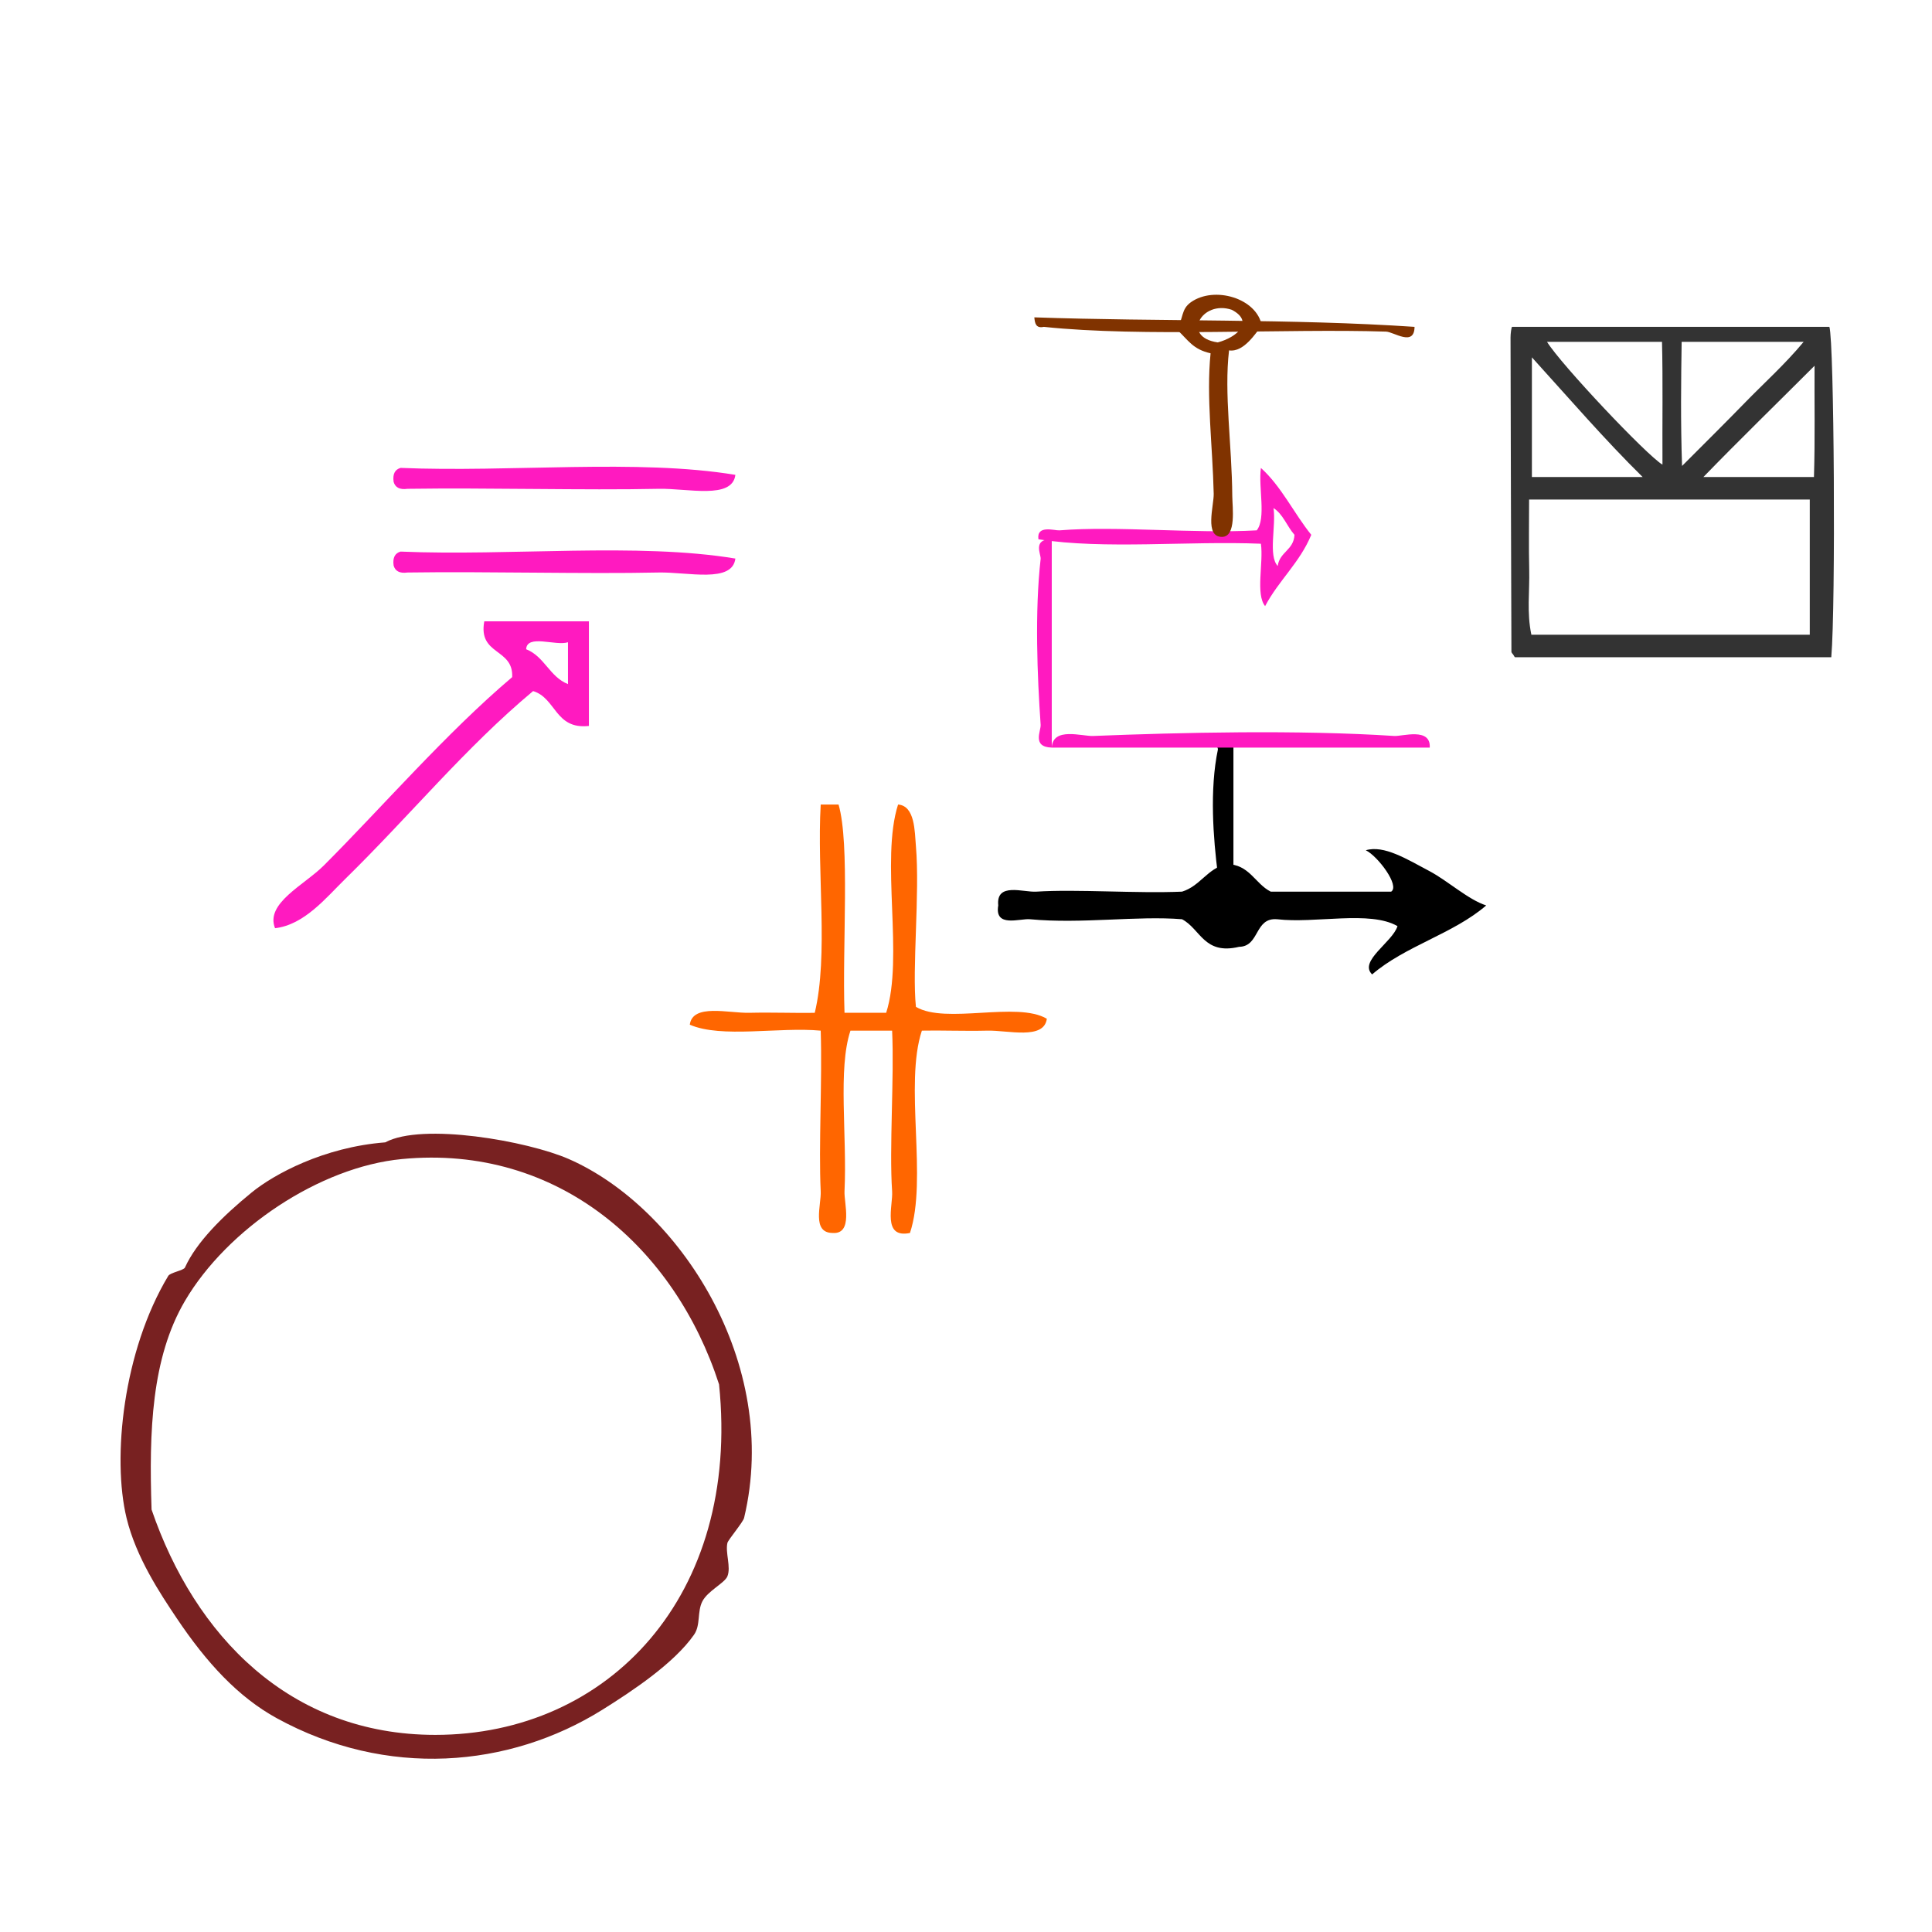 <?xml version="1.0" encoding="UTF-8" standalone="no"?>
<!-- Generator: Adobe Illustrator 15.0.0, SVG Export Plug-In . SVG Version: 6.00 Build 0)  -->

<svg
   xmlns:dc="http://purl.org/dc/elements/1.1/"
   xmlns:cc="http://creativecommons.org/ns#"
   xmlns:rdf="http://www.w3.org/1999/02/22-rdf-syntax-ns#"
   xmlns:svg="http://www.w3.org/2000/svg"
   xmlns="http://www.w3.org/2000/svg"
   xmlns:sodipodi="http://sodipodi.sourceforge.net/DTD/sodipodi-0.dtd"
   xmlns:inkscape="http://www.inkscape.org/namespaces/inkscape"
   version="1.1"
   id="Calque_1"
   x="0px"
   y="0px"
   width="100px"
   height="100px"
   viewBox="0 0 100 100"
   style="enable-background:new 0 0 100 100;"
   xml:space="preserve"
   sodipodi:docname="unideo-23-dangerAI5.svg"
   inkscape:version="0.92.3 (2405546, 2018-03-11)"><defs
   id="defs13" /><sodipodi:namedview
   pagecolor="#ffffff"
   bordercolor="#666666"
   borderopacity="1"
   objecttolerance="10"
   gridtolerance="10"
   guidetolerance="10"
   inkscape:pageopacity="0"
   inkscape:pageshadow="2"
   inkscape:window-width="1366"
   inkscape:window-height="697"
   id="namedview11"
   showgrid="false"
   inkscape:zoom="2.36"
   inkscape:cx="-1.6088405"
   inkscape:cy="50"
   inkscape:window-x="-8"
   inkscape:window-y="-8"
   inkscape:window-maximized="1"
   inkscape:current-layer="g6-824" />
<g
   id="g8">
	
<g
   id="g872"><g
     id="g8-97-5"
     transform="matrix(0.328,0,0,0.357,47.887,29.342)"><g
       id="g6-0-1"><g
         id="g4-46-5"><path
           id="path2-8-4"
           d="m 74.533,52.086 c -4.351,-2.316 -12.987,-0.346 -19,-1 -3.607,-0.273 -2.713,3.955 -6.001,4 -5.547,1.215 -6.075,-2.592 -9,-4 -7.088,-0.535 -15.814,0.704 -24,0 -1.592,-0.137 -5.622,1.274 -5,-2 -0.381,-3.403 3.96,-1.878 6,-2 6.356,-0.38 15.791,0.282 23,0 2.861,-0.805 3.988,-3.345 7,-4 3.651,0.017 4.491,2.844 7.001,4 6.332,0 12.666,0 19,0 1.421,-0.844 -2.111,-5.155 -4,-6 2.861,-0.787 6.479,1.286 10,3 2.979,1.45 6.144,4.157 9,5 -5.207,4.126 -12.794,5.874 -18,10 -2.179,-1.921 3.245,-4.695 4,-7 z"
           inkscape:connector-curvature="0" /></g></g></g><path
     style="stroke-width:0.226"
     id="path2-368-05"
     d="m 63.842,38.036 c 0,2.708 0,5.416 0,8.123 -1.449,-0.022 -0.774,-0.65 -0.804,-0.889 -0.242,-1.882 -0.435,-4.403 0,-6.473 0.036,-0.169 -0.615,-0.788 0.804,-0.762 z"
     inkscape:connector-curvature="0" /><g
     transform="matrix(0.287,0,0,0.3,59.045,20.8)"
     id="g86"><g
       transform="matrix(0.757,0,0,0.769,-31.713,-15.126)"
       id="g8-32-5"
       style="fill:#ff1ac0;fill-opacity:1"><g
         id="g6-42-4"
         style="fill:#ff1ac0;fill-opacity:1"><g
           id="g4-07-0"
           style="fill:#ff1ac0;fill-opacity:1"><path
             inkscape:connector-curvature="0"
             d="m 70.52,34.5 c 4.875,4.125 7.847,10.154 12,15 -2.745,6.255 -7.768,10.233 -11,16 -2.306,-2.694 -0.355,-9.645 -1,-14 -17.336,-0.665 -37.332,1.331 -53.001,-1 -0.508,-3.312 3.884,-1.913 5,-2 13.588,-1.045 32.206,0.784 47.001,0 2.305,-2.695 0.355,-9.644 1,-14 z m 4,22 c 0.463,-3.203 3.808,-3.525 4,-7 -1.785,-1.882 -2.704,-4.629 -5,-6 0.642,4.026 -1.301,10.635 1,13 z"
             id="path2-59-8"
             style="fill:#ff1ac0;fill-opacity:1" /></g></g></g><path
       inkscape:connector-curvature="0"
       d="m -16.049,23.723 c 0,11.976 0,23.952 0,35.927 -3.613,-0.098 -1.929,-2.875 -2.004,-3.93 -0.603,-8.322 -1.083,-19.473 0,-28.63 0.089,-0.749 -1.534,-3.484 2.004,-3.368 z"
       id="path2-368-0"
       style="fill:#ff1ac0;fill-opacity:1;stroke-width:0.75" /><path
       inkscape:connector-curvature="0"
       d="m 52.12,59.65 c -22.723,0 -45.446,0 -68.169,0 0.186,-3.613 5.455,-1.929 7.456,-2.004 15.791,-0.603 36.949,-1.083 54.322,0 1.422,0.089 6.611,-1.534 6.391,2.004 z"
       id="path2-368-0-5"
       style="fill:#ff1ac0;fill-opacity:1;stroke-width:1.033" /></g><g
     id="g4603-3"
     transform="matrix(0.246,0,0,0.246,24.6,17.568)"><g
       transform="translate(107.628,-87.798)"
       id="g10-185-3"
       style="fill:#803300;fill-opacity:1"><g
         id="g8-16-9"
         style="fill:#803300;fill-opacity:1"><g
           id="g6-343-7"
           style="fill:#803300;fill-opacity:1"><path
             inkscape:connector-curvature="0"
             d="m 9.999,83.156 c 26.418,0.915 54.4,0.267 80.001,2 -0.041,4.243 -4.379,1.052 -6,1 -21.135,-0.674 -51.21,1.203 -72.001,-1 -1.701,0.367 -1.886,-0.781 -2,-2 z"
             id="path2-27-1"
             style="fill:#803300;fill-opacity:1" /></g></g></g><g
       transform="matrix(1.404,0,0,1.024,158.429,-90.923)"
       id="g8-92-7-0-1"
       style="fill:#803300"><g
         id="g6-59-6-1-0"
         style="fill:#803300"
         transform="matrix(0.546,-0.564,0.564,0.546,-56.845,104.399)"><g
           id="g4-66-7-7-9"
           style="fill:#803300"><path
             inkscape:connector-curvature="0"
             d="m 71.697,40.307 c -2.005,0.408 -7.418,2.478 -9,0 -8.78,7.149 -17.332,17.538 -27.001,27 -2.064,2.021 -7.047,7.953 -9,6 -2.424,-2.424 4.799,-6.799 7,-9 8.725,-8.724 17.28,-18.74 26.001,-26 -1.628,-3.222 -0.479,-5.417 0,-9 3.017,-1.048 4.283,-3.084 7,-3 6.214,0.192 9.524,8.302 5,14 z m -9,-3 c 3.481,1.702 8.773,1.332 8,-4 -2.065,-5.978 -11.924,-2.064 -8,4 z"
             id="path2-178-6-7-5"
             style="fill:#803300" /></g></g></g></g><g
     style="fill:#ff6600"
     id="g8-45"
     transform="matrix(0.308,0,0,0.308,29.544,37.348)"><g
       style="fill:#ff6600"
       id="g6-2"><g
         style="fill:#ff6600"
         id="g4-52"><path
           style="fill:#ff6600"
           id="path2-89"
           d="m 41.999,13.943 c 1,0 2,0 3,0 1.931,6.637 0.612,23.646 1,35 2.333,0 4.667,0 7.001,0 2.99,-9.342 -0.991,-25.657 2,-35 2.857,0.218 2.79,4.53 3,7 0.679,8.033 -0.666,20.471 0,27 5.021,2.98 16.979,-0.979 22,2 -0.467,3.604 -6.534,1.915 -10,2 -3.851,0.094 -8.084,-0.073 -11,0 -2.991,9.009 0.99,24.991 -2,34 -4.722,0.979 -2.837,-4.604 -3,-7 -0.502,-7.305 0.373,-19.052 0,-27 -2.334,0 -4.668,0 -7.001,0 -2.145,6.446 -0.549,17.56 -1,27 -0.093,1.952 1.501,7.248 -2,7 -3.55,-0.022 -1.891,-4.708 -2,-7 -0.364,-7.645 0.272,-18.463 0,-27 -7.009,-0.656 -16.653,1.321 -22,-1 0.466,-3.602 6.534,-1.915 10,-2 3.85,-0.094 8.083,0.073 11,0 2.328,-9.672 0.337,-23.661 1,-35 z"
           inkscape:connector-curvature="0" /></g></g></g><g
     transform="matrix(0.194,0,0,0.194,41.232,127.553)"
     style="fill:#782121"
     id="g10-70"><g
       style="fill:#782121"
       id="g8-614"><g
         style="fill:#782121"
         id="g6-824"><path
           inkscape:connector-curvature="0"
           style="fill:#782121;stroke-width:2.227"
           id="path2-53"
           d="m -109.754,-352.704 c 9.837,-5.339 37.956,-0.376 48.987,4.453 29.384,12.865 56.631,54.457 46.758,95.742 -0.283,1.169 -4.271,5.854 -4.453,6.68 -0.597,2.647 1.011,6.41 0,8.906 -0.733,1.808 -5.239,3.87 -6.68,6.68 -1.432,2.783 -0.419,6.321 -2.227,8.906 -5.281,7.559 -16.258,14.905 -24.492,20.039 -24.873,15.506 -57.47,18.338 -86.838,2.227 -10.269,-5.635 -18.703,-14.755 -26.719,-26.719 -4.284,-6.397 -10.803,-16.127 -13.359,-26.719 -3.87,-16.047 -0.911,-44.534 11.133,-64.571 0.537,-0.891 4.112,-1.461 4.453,-2.227 3.044,-6.749 10.055,-13.707 17.813,-20.039 5.927,-4.834 19.235,-12.095 35.625,-13.359 z m 4.453,4.453 c -21.974,2.102 -46.602,18.63 -57.891,37.852 -8.942,15.23 -9.605,34.81 -8.906,55.664 11.509,33.619 36.836,60.117 75.703,60.117 46.199,0 81.486,-37.137 75.706,-93.516 -11.678,-36.197 -42.708,-64.127 -84.612,-60.117 z" /></g></g></g><path
     d="m 78.266,16.917 c -0.035,0 -0.082,0.366 -0.081,0.549 0.011,5.437 0.027,10.836 0.046,16.272 0,0.036 0.057,0.107 0.089,0.141 0.033,0.036 0.068,0.14 0.106,0.14 5.422,0 10.848,0 16.361,0 0.234,-2.721 0.149,-16.325 -0.098,-17.103 -5.454,0 -10.914,0 -16.423,0 z m 8.776,0.777 c 2.177,0 4.158,0 6.314,0 -0.969,1.166 -2.046,2.129 -3.03,3.14 -1.009,1.038 -2.041,2.059 -3.263,3.284 -0.079,-2.27 -0.051,-4.481 -0.021,-6.424 z m -1.017,0 c 0.05,1.943 0.012,4.227 0.024,6.356 -0.81,-0.477 -5.257,-5.189 -5.975,-6.356 1.95,0 3.866,0 5.951,0 z m -6.734,0.802 c 1.943,2.142 3.76,4.251 5.732,6.194 -2.06,0 -3.788,0 -5.732,0 0,-1.943 0,-3.965 0,-6.194 z m 14.382,14.357 c -4.664,0 -9.494,0 -14.409,0 -0.246,-1.166 -0.085,-2.225 -0.112,-3.367 -0.028,-1.162 -0.006,-2.464 -0.006,-3.63 4.968,0 9.864,0 14.528,0 0,2.332 0,4.664 0,6.997 z m 0.217,-8.163 c -2.089,0 -3.98,0 -5.722,0 1.884,-1.943 3.825,-3.828 5.753,-5.758 -0.012,1.844 0.03,3.814 -0.031,5.758 z"
     id="path2-1-19-9"
     style="clip-rule:evenodd;fill:#333333;fill-rule:evenodd;stroke-width:0.389"
     inkscape:connector-curvature="0" /><g
     transform="matrix(0.361,0,0,0.361,8.058,18.051)"
     id="g12-76"
     style="fill:#ff1ac0;fill-opacity:1"><g
       id="g10-37"
       style="fill:#ff1ac0;fill-opacity:1"><g
         id="g8-64"
         style="fill:#ff1ac0;fill-opacity:1"><path
           inkscape:connector-curvature="0"
           d="m 83.116,18.083 c -0.435,3.57 -6.828,1.912 -11,2 -10.668,0.227 -24.484,-0.169 -36.001,0 -1.163,0.163 -1.778,-0.221 -2,-1 -0.163,-1.162 0.222,-1.778 1,-2 15.669,0.665 33.997,-1.329 48.001,1 z"
           id="path2-169"
           style="fill:#ff1ac0;fill-opacity:1" /><path
           inkscape:connector-curvature="0"
           d="m 83.116,30.083 c -0.435,3.57 -6.828,1.912 -11,2 -10.668,0.227 -24.484,-0.169 -36.001,0 -1.163,0.163 -1.778,-0.221 -2,-1 -0.163,-1.162 0.222,-1.778 1,-2 15.669,0.665 33.997,-1.329 48.001,1 z"
           id="path4-23"
           style="fill:#ff1ac0;fill-opacity:1" /><path
           inkscape:connector-curvature="0"
           d="m 47.115,39.083 c 5.001,0 10.001,0 15.001,0 0,5 0,10 0,15 -4.868,0.534 -4.681,-3.986 -8,-5 -9.745,8.133 -17.632,17.829 -27.001,27 -2.687,2.63 -5.803,6.516 -10,7 -1.438,-3.573 4.174,-6.174 7,-9 8.296,-8.296 17.535,-18.987 27,-27 0.191,-4.19 -4.909,-3.091 -4,-8 z m 12.001,9 c 0,-2 0,-4 0,-6 -1.759,0.575 -5.875,-1.208 -6,1 2.632,1.035 3.367,3.967 6,5 z"
           id="path6-66"
           style="fill:#ff1ac0;fill-opacity:1" /></g></g></g></g></g>
</svg>
